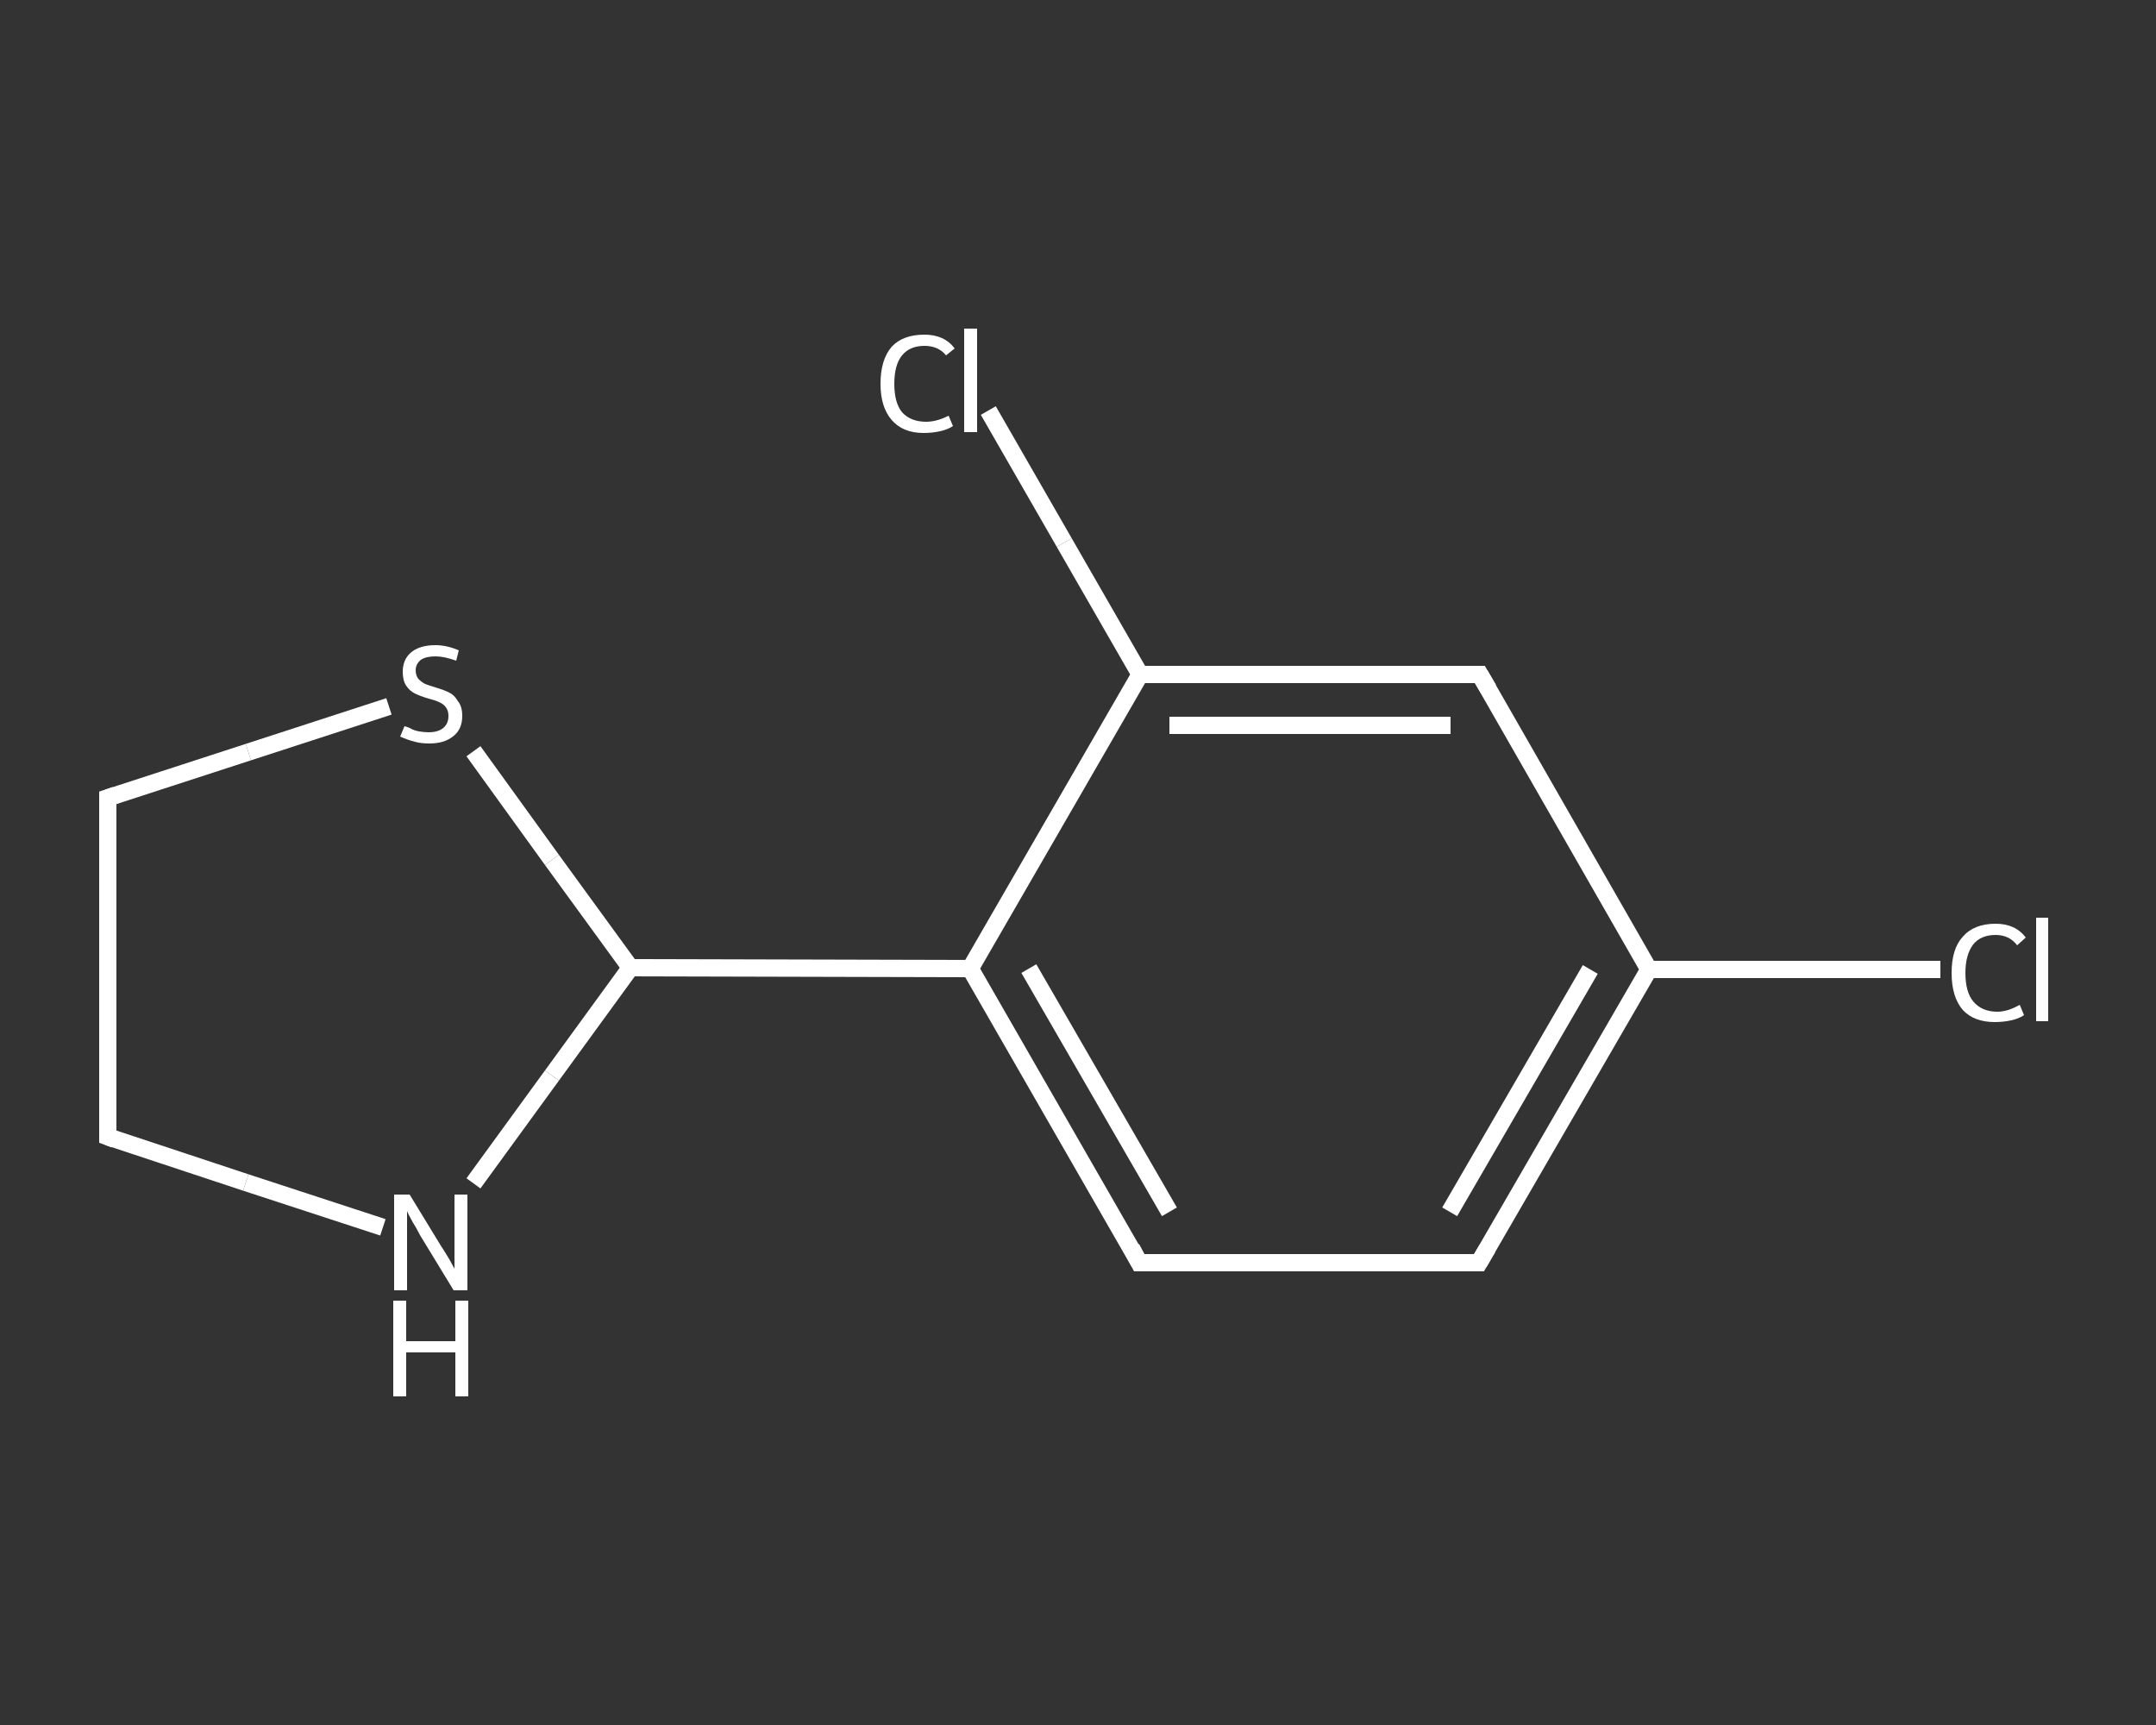 <?xml version='1.0' encoding='iso-8859-1'?>
<svg version='1.1' baseProfile='full'
              xmlns='http://www.w3.org/2000/svg'
                      xmlns:rdkit='http://www.rdkit.org/xml'
                      xmlns:xlink='http://www.w3.org/1999/xlink'
                  xml:space='preserve'
width='250px' height='200px' viewBox='0 0 250 200'>
<rect x="0" y="0" width="250" height="200" fill="#333333" stroke="none"/>
<!-- END OF HEADER -->
<rect style='opacity:1.0;fill:transparent;stroke:none' width='250.0' height='200.0' x='0.0' y='0.0'> </rect>
<path class='bond-0 atom-0 atom-1' d='M 225.0,112.4 L 208.1,112.4' style='fill:none;fill-rule:evenodd;stroke:#FFFFFF;stroke-width:2.0px;stroke-linecap:butt;stroke-linejoin:miter;stroke-opacity:1' />
<path class='bond-0 atom-0 atom-1' d='M 208.1,112.4 L 191.2,112.4' style='fill:none;fill-rule:evenodd;stroke:#FFFFFF;stroke-width:2.0px;stroke-linecap:butt;stroke-linejoin:miter;stroke-opacity:1' />
<path class='bond-1 atom-1 atom-2' d='M 191.2,112.4 L 171.5,146.4' style='fill:none;fill-rule:evenodd;stroke:#FFFFFF;stroke-width:2.0px;stroke-linecap:butt;stroke-linejoin:miter;stroke-opacity:1' />
<path class='bond-1 atom-1 atom-2' d='M 184.4,112.4 L 168.1,140.5' style='fill:none;fill-rule:evenodd;stroke:#FFFFFF;stroke-width:2.0px;stroke-linecap:butt;stroke-linejoin:miter;stroke-opacity:1' />
<path class='bond-2 atom-2 atom-3' d='M 171.5,146.4 L 132.1,146.4' style='fill:none;fill-rule:evenodd;stroke:#FFFFFF;stroke-width:2.0px;stroke-linecap:butt;stroke-linejoin:miter;stroke-opacity:1' />
<path class='bond-3 atom-3 atom-4' d='M 132.1,146.4 L 112.5,112.3' style='fill:none;fill-rule:evenodd;stroke:#FFFFFF;stroke-width:2.0px;stroke-linecap:butt;stroke-linejoin:miter;stroke-opacity:1' />
<path class='bond-3 atom-3 atom-4' d='M 135.6,140.5 L 119.3,112.3' style='fill:none;fill-rule:evenodd;stroke:#FFFFFF;stroke-width:2.0px;stroke-linecap:butt;stroke-linejoin:miter;stroke-opacity:1' />
<path class='bond-4 atom-4 atom-5' d='M 112.5,112.3 L 73.1,112.2' style='fill:none;fill-rule:evenodd;stroke:#FFFFFF;stroke-width:2.0px;stroke-linecap:butt;stroke-linejoin:miter;stroke-opacity:1' />
<path class='bond-5 atom-5 atom-6' d='M 73.1,112.2 L 64.0,124.7' style='fill:none;fill-rule:evenodd;stroke:#FFFFFF;stroke-width:2.0px;stroke-linecap:butt;stroke-linejoin:miter;stroke-opacity:1' />
<path class='bond-5 atom-5 atom-6' d='M 64.0,124.7 L 54.9,137.2' style='fill:none;fill-rule:evenodd;stroke:#FFFFFF;stroke-width:2.0px;stroke-linecap:butt;stroke-linejoin:miter;stroke-opacity:1' />
<path class='bond-6 atom-6 atom-7' d='M 44.4,142.3 L 28.5,137.1' style='fill:none;fill-rule:evenodd;stroke:#FFFFFF;stroke-width:2.0px;stroke-linecap:butt;stroke-linejoin:miter;stroke-opacity:1' />
<path class='bond-6 atom-6 atom-7' d='M 28.5,137.1 L 12.5,131.8' style='fill:none;fill-rule:evenodd;stroke:#FFFFFF;stroke-width:2.0px;stroke-linecap:butt;stroke-linejoin:miter;stroke-opacity:1' />
<path class='bond-7 atom-7 atom-8' d='M 12.5,131.8 L 12.5,92.5' style='fill:none;fill-rule:evenodd;stroke:#FFFFFF;stroke-width:2.0px;stroke-linecap:butt;stroke-linejoin:miter;stroke-opacity:1' />
<path class='bond-8 atom-8 atom-9' d='M 12.5,92.5 L 28.8,87.2' style='fill:none;fill-rule:evenodd;stroke:#FFFFFF;stroke-width:2.0px;stroke-linecap:butt;stroke-linejoin:miter;stroke-opacity:1' />
<path class='bond-8 atom-8 atom-9' d='M 28.8,87.2 L 45.1,81.9' style='fill:none;fill-rule:evenodd;stroke:#FFFFFF;stroke-width:2.0px;stroke-linecap:butt;stroke-linejoin:miter;stroke-opacity:1' />
<path class='bond-9 atom-4 atom-10' d='M 112.5,112.3 L 132.2,78.2' style='fill:none;fill-rule:evenodd;stroke:#FFFFFF;stroke-width:2.0px;stroke-linecap:butt;stroke-linejoin:miter;stroke-opacity:1' />
<path class='bond-10 atom-10 atom-11' d='M 132.2,78.2 L 123.4,62.9' style='fill:none;fill-rule:evenodd;stroke:#FFFFFF;stroke-width:2.0px;stroke-linecap:butt;stroke-linejoin:miter;stroke-opacity:1' />
<path class='bond-10 atom-10 atom-11' d='M 123.4,62.9 L 114.6,47.6' style='fill:none;fill-rule:evenodd;stroke:#FFFFFF;stroke-width:2.0px;stroke-linecap:butt;stroke-linejoin:miter;stroke-opacity:1' />
<path class='bond-11 atom-10 atom-12' d='M 132.2,78.2 L 171.6,78.2' style='fill:none;fill-rule:evenodd;stroke:#FFFFFF;stroke-width:2.0px;stroke-linecap:butt;stroke-linejoin:miter;stroke-opacity:1' />
<path class='bond-11 atom-10 atom-12' d='M 135.6,84.1 L 168.2,84.1' style='fill:none;fill-rule:evenodd;stroke:#FFFFFF;stroke-width:2.0px;stroke-linecap:butt;stroke-linejoin:miter;stroke-opacity:1' />
<path class='bond-12 atom-12 atom-1' d='M 171.6,78.2 L 191.2,112.4' style='fill:none;fill-rule:evenodd;stroke:#FFFFFF;stroke-width:2.0px;stroke-linecap:butt;stroke-linejoin:miter;stroke-opacity:1' />
<path class='bond-13 atom-9 atom-5' d='M 54.9,87.1 L 64.0,99.7' style='fill:none;fill-rule:evenodd;stroke:#FFFFFF;stroke-width:2.0px;stroke-linecap:butt;stroke-linejoin:miter;stroke-opacity:1' />
<path class='bond-13 atom-9 atom-5' d='M 64.0,99.7 L 73.1,112.2' style='fill:none;fill-rule:evenodd;stroke:#FFFFFF;stroke-width:2.0px;stroke-linecap:butt;stroke-linejoin:miter;stroke-opacity:1' />
<path d='M 172.5,144.7 L 171.5,146.4 L 169.5,146.4' style='fill:none;stroke:#FFFFFF;stroke-width:2.0px;stroke-linecap:butt;stroke-linejoin:miter;stroke-opacity:1;' />
<path d='M 134.1,146.4 L 132.1,146.4 L 131.2,144.7' style='fill:none;stroke:#FFFFFF;stroke-width:2.0px;stroke-linecap:butt;stroke-linejoin:miter;stroke-opacity:1;' />
<path d='M 13.3,132.1 L 12.5,131.8 L 12.5,129.9' style='fill:none;stroke:#FFFFFF;stroke-width:2.0px;stroke-linecap:butt;stroke-linejoin:miter;stroke-opacity:1;' />
<path d='M 12.5,94.4 L 12.5,92.5 L 13.4,92.2' style='fill:none;stroke:#FFFFFF;stroke-width:2.0px;stroke-linecap:butt;stroke-linejoin:miter;stroke-opacity:1;' />
<path d='M 169.6,78.2 L 171.6,78.2 L 172.6,79.9' style='fill:none;stroke:#FFFFFF;stroke-width:2.0px;stroke-linecap:butt;stroke-linejoin:miter;stroke-opacity:1;' />
<path class='atom-0' d='M 226.3 112.8
Q 226.3 110.0, 227.6 108.6
Q 228.9 107.1, 231.4 107.1
Q 233.7 107.1, 234.9 108.7
L 233.9 109.6
Q 233.0 108.4, 231.4 108.4
Q 229.7 108.4, 228.8 109.5
Q 227.9 110.7, 227.9 112.8
Q 227.9 115.0, 228.8 116.1
Q 229.8 117.3, 231.6 117.3
Q 232.8 117.3, 234.2 116.5
L 234.7 117.7
Q 234.1 118.1, 233.2 118.3
Q 232.3 118.5, 231.3 118.5
Q 228.9 118.5, 227.6 117.1
Q 226.3 115.6, 226.3 112.8
' fill='#FFFFFF'/>
<path class='atom-0' d='M 236.1 106.4
L 237.5 106.4
L 237.5 118.4
L 236.1 118.4
L 236.1 106.4
' fill='#FFFFFF'/>
<path class='atom-6' d='M 47.5 138.5
L 51.1 144.4
Q 51.5 145.0, 52.1 146.0
Q 52.7 147.1, 52.7 147.1
L 52.7 138.5
L 54.2 138.5
L 54.2 149.6
L 52.6 149.6
L 48.7 143.2
Q 48.3 142.4, 47.8 141.6
Q 47.3 140.7, 47.2 140.4
L 47.2 149.6
L 45.7 149.6
L 45.7 138.5
L 47.5 138.5
' fill='#FFFFFF'/>
<path class='atom-6' d='M 45.6 150.8
L 47.1 150.8
L 47.1 155.5
L 52.8 155.5
L 52.8 150.8
L 54.3 150.8
L 54.3 161.9
L 52.8 161.9
L 52.8 156.8
L 47.1 156.8
L 47.1 161.9
L 45.6 161.9
L 45.6 150.8
' fill='#FFFFFF'/>
<path class='atom-9' d='M 46.9 84.2
Q 47.0 84.2, 47.5 84.4
Q 48.0 84.7, 48.6 84.8
Q 49.2 84.9, 49.7 84.9
Q 50.8 84.9, 51.4 84.4
Q 52.0 83.9, 52.0 83.0
Q 52.0 82.4, 51.7 82.0
Q 51.4 81.6, 50.9 81.4
Q 50.5 81.2, 49.7 81.0
Q 48.7 80.7, 48.1 80.4
Q 47.5 80.1, 47.1 79.5
Q 46.7 78.9, 46.7 77.9
Q 46.7 76.5, 47.6 75.7
Q 48.6 74.8, 50.5 74.8
Q 51.8 74.8, 53.2 75.4
L 52.9 76.6
Q 51.5 76.1, 50.5 76.1
Q 49.4 76.1, 48.8 76.5
Q 48.2 77.0, 48.2 77.7
Q 48.2 78.3, 48.5 78.7
Q 48.9 79.1, 49.3 79.3
Q 49.8 79.5, 50.5 79.7
Q 51.5 80.0, 52.1 80.3
Q 52.7 80.6, 53.1 81.3
Q 53.6 81.9, 53.6 83.0
Q 53.6 84.6, 52.5 85.4
Q 51.5 86.2, 49.8 86.2
Q 48.8 86.2, 48.1 86.0
Q 47.3 85.8, 46.4 85.4
L 46.9 84.2
' fill='#FFFFFF'/>
<path class='atom-11' d='M 102.1 44.5
Q 102.1 41.7, 103.4 40.2
Q 104.7 38.8, 107.2 38.8
Q 109.5 38.8, 110.7 40.4
L 109.7 41.2
Q 108.8 40.1, 107.2 40.1
Q 105.5 40.1, 104.6 41.2
Q 103.7 42.3, 103.7 44.5
Q 103.7 46.7, 104.6 47.8
Q 105.6 48.9, 107.4 48.9
Q 108.6 48.9, 110.0 48.2
L 110.5 49.4
Q 109.9 49.8, 109.0 50.0
Q 108.1 50.2, 107.1 50.2
Q 104.7 50.2, 103.4 48.7
Q 102.1 47.2, 102.1 44.5
' fill='#FFFFFF'/>
<path class='atom-11' d='M 111.8 38.1
L 113.3 38.1
L 113.3 50.1
L 111.8 50.1
L 111.8 38.1
' fill='#FFFFFF'/>
</svg>
